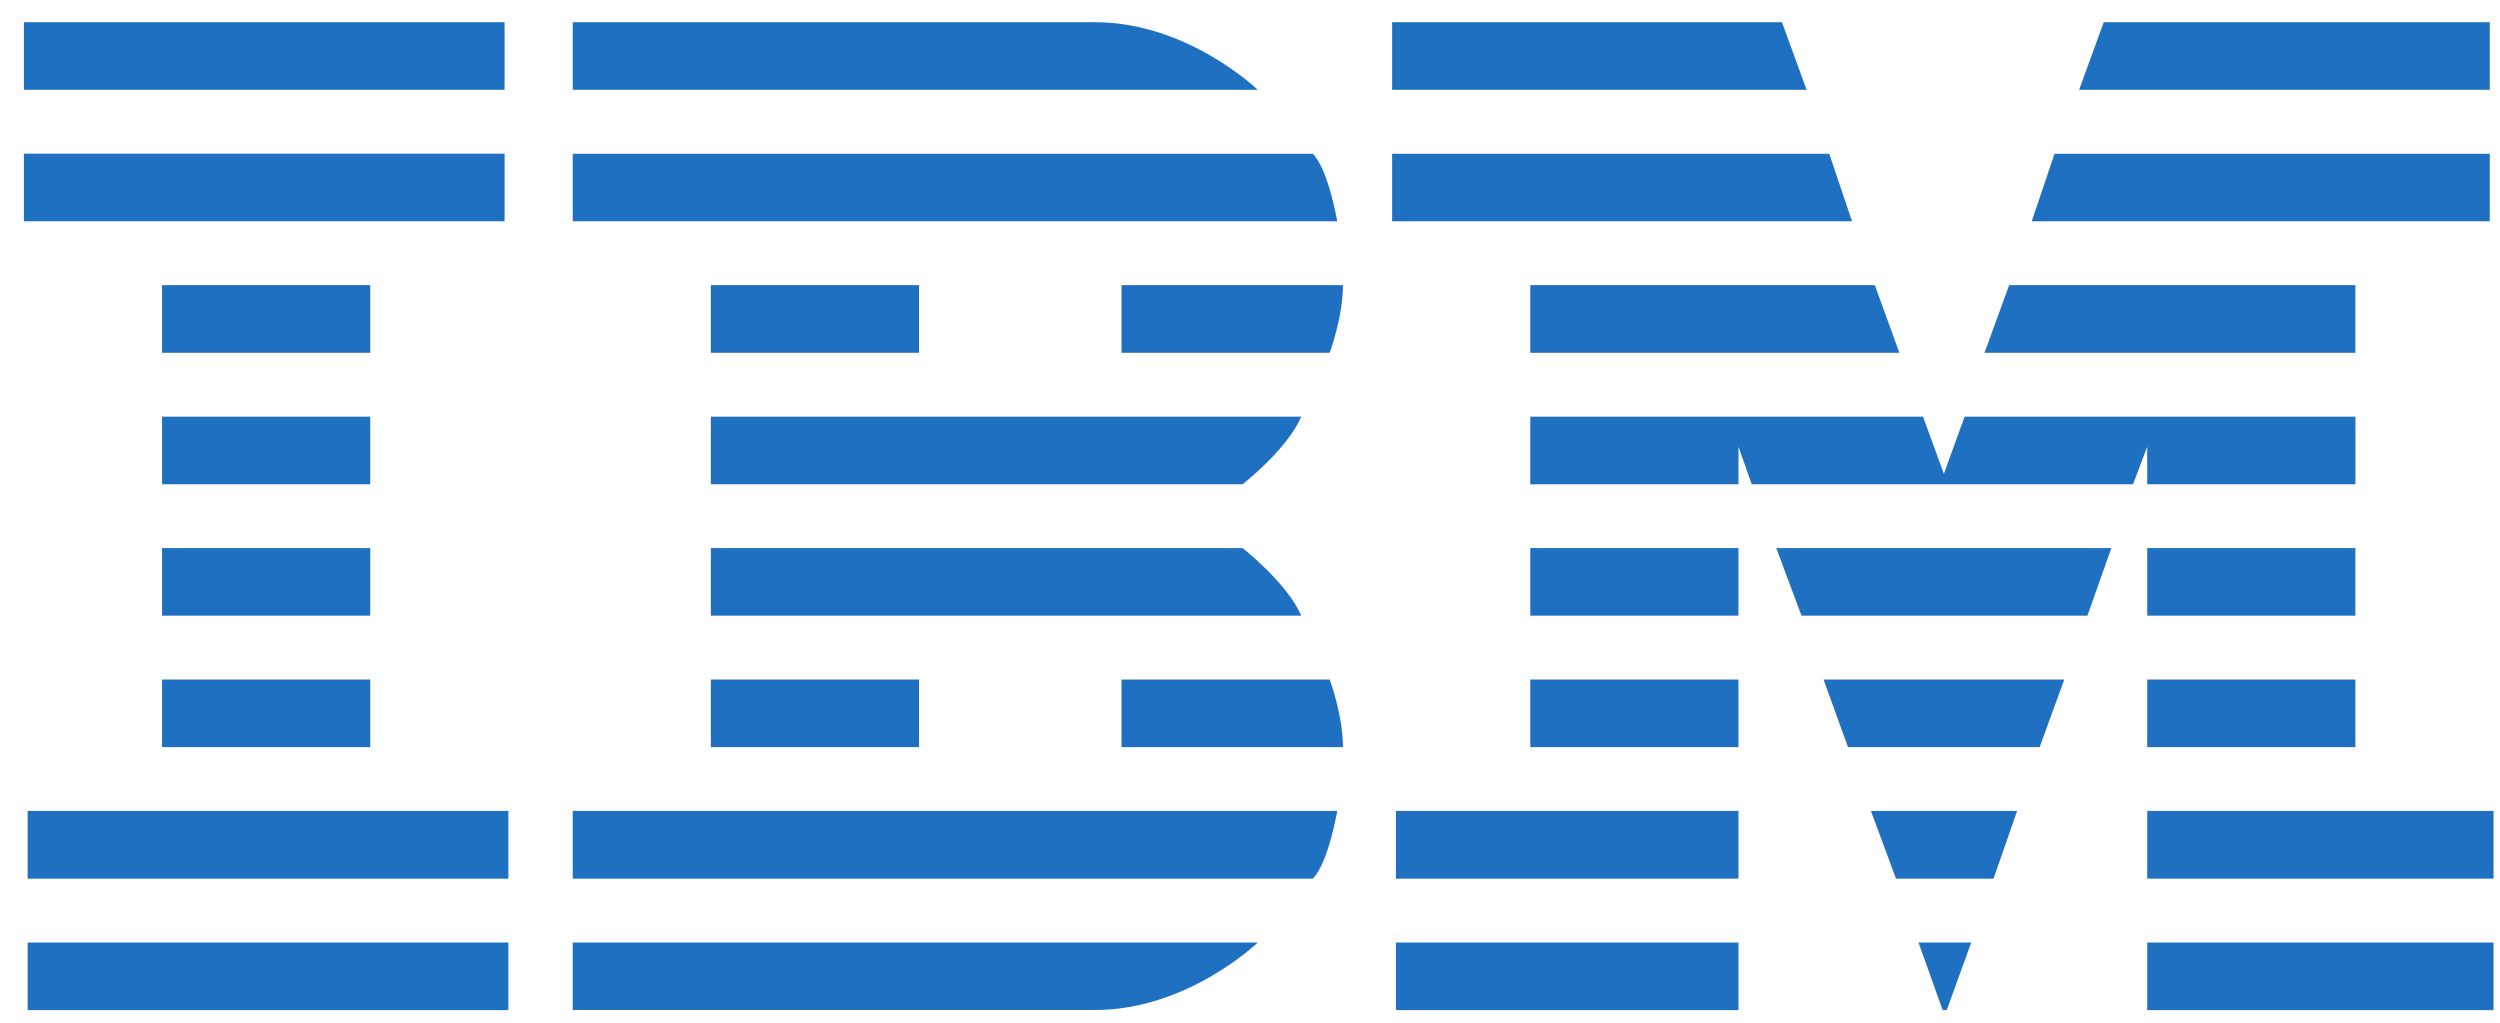 <svg width="88" height="36" viewBox="0 0 88 36" fill="none" xmlns="http://www.w3.org/2000/svg">
<path d="M0.841 0.782V3.162H17.762V0.782H0.841ZM20.16 0.782V3.162H44.273C44.273 3.162 41.81 0.782 38.548 0.782H20.16ZM49.003 0.782V3.162H63.592L62.726 0.782H49.003ZM74.051 0.782L73.185 3.162H87.641V0.782H74.051ZM0.841 5.409V7.788H17.762V5.409H0.841ZM20.16 5.413V7.788H47.071C47.071 7.788 46.757 5.957 46.209 5.413H20.16ZM49.003 5.413V7.788H65.191L64.39 5.413H49.003ZM72.319 5.413L71.518 7.788H87.641V5.413H72.319ZM5.704 10.036V12.418H13.032V10.036H5.704ZM25.022 10.036V12.418H32.35V10.036H25.022ZM39.478 10.036V12.418H46.806C46.806 12.418 47.272 11.16 47.272 10.036H39.478ZM53.866 10.036V12.418H66.859L65.993 10.036H53.866ZM70.723 10.036L69.854 12.418H82.91V10.036H70.723ZM5.704 14.666V17.045H13.032V14.666H5.704ZM25.022 14.666V17.045H43.74C43.74 17.045 45.306 15.825 45.805 14.666H25.022ZM53.866 14.666V17.045H61.194V15.721L61.66 17.045H75.083L75.582 15.721V17.045H82.911V14.666H69.154L68.424 16.681L67.691 14.666H53.866ZM5.704 19.293V21.672H13.032V19.293H5.704ZM25.022 19.293V21.672H45.805C45.306 20.517 43.74 19.293 43.74 19.293H25.022ZM53.866 19.293V21.672H61.194V19.293H53.866ZM62.526 19.293L63.412 21.672H73.477L74.319 19.293H62.526ZM75.582 19.293V21.672H82.91V19.293H75.582ZM5.704 23.92V26.299H13.032V23.92H5.704ZM25.022 23.92V26.299H32.35V23.92H25.022ZM39.478 23.92V26.299H47.272C47.272 25.176 46.806 23.92 46.806 23.92H39.478ZM53.866 23.92V26.299H61.194V23.92H53.866ZM64.189 23.92L65.049 26.299H71.796L72.662 23.92H64.189ZM75.582 23.92V26.299H82.91V23.92H75.582ZM0.973 28.546V30.929H17.895V28.546H0.973ZM20.16 28.546V30.929H46.209C46.757 30.383 47.071 28.546 47.071 28.546H20.16ZM49.136 28.546V30.929H61.194V28.546H49.136ZM65.857 28.546L66.74 30.929H70.173L71.001 28.546H65.857ZM75.582 28.546V30.929H87.773V28.546H75.582ZM0.973 33.176V35.556H17.895V33.176H0.973ZM20.16 33.176V35.552H38.548C41.81 35.552 44.273 33.176 44.273 33.176H20.16ZM49.136 33.176V35.556H61.194V33.176H49.136ZM67.531 33.176L68.38 35.549L68.526 35.552L69.388 33.176H67.531ZM75.582 33.176V35.556H87.773V33.176H75.582Z" fill="#1F70C1"/>
</svg>
